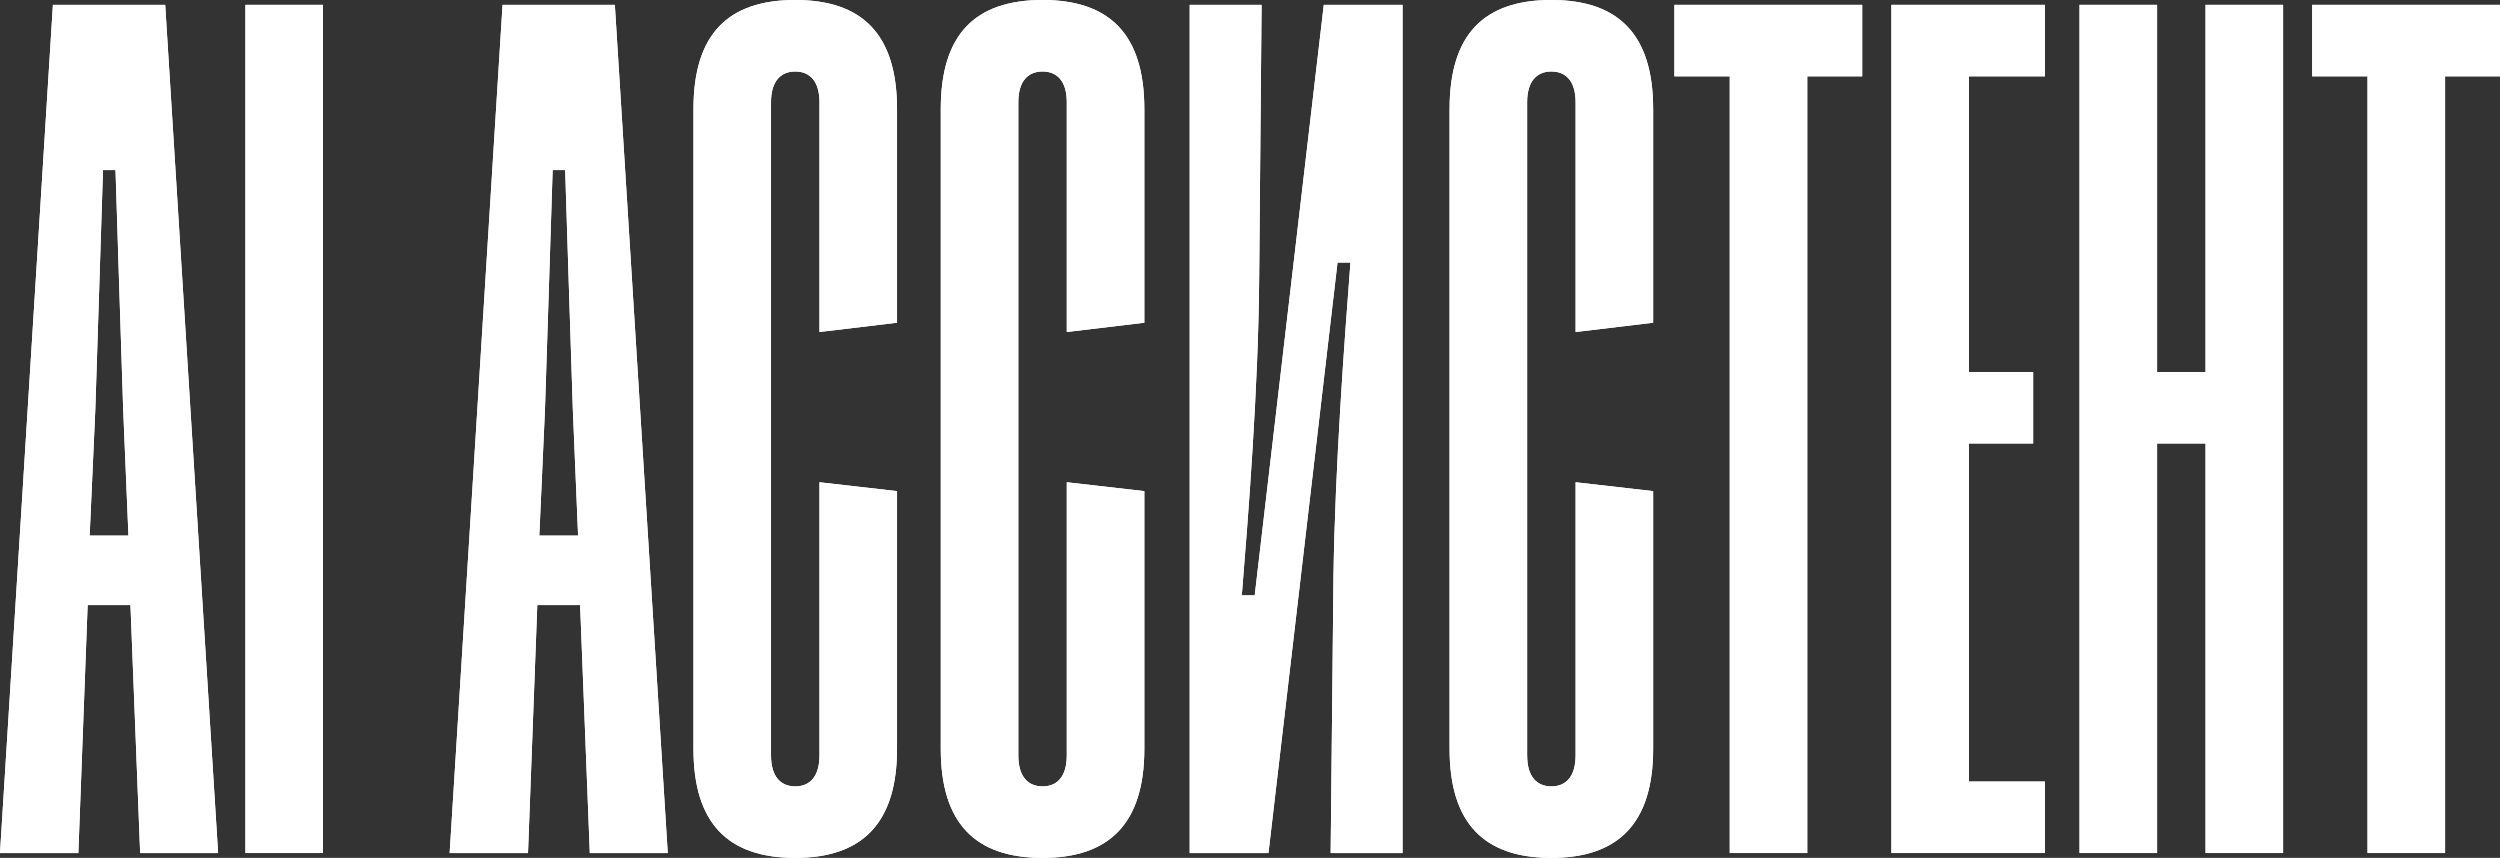 <?xml version="1.0" encoding="UTF-8"?> <svg xmlns="http://www.w3.org/2000/svg" viewBox="0 0 557.07 191.16" fill="none"><rect x="0" y="0" width="557.07" height="191.16" fill="#333333" stroke="none"/><path d="M17.46 190.08H0L11.79 1.08H36.81L48.6 190.08H31.23L29.07 134.82H19.53L17.46 190.08ZM21.24 91.26L19.98 119.34H28.62L27.45 91.26C26.82 72.9 26.37 56.97 25.74 37.89H22.95C22.32 56.97 21.87 72.54 21.24 91.26Z" fill="white"></path><path d="M17.46 190.08H0L11.79 1.08H36.81L48.6 190.08H31.23L29.07 134.82H19.53L17.46 190.08ZM21.24 91.26L19.98 119.34H28.62L27.45 91.26C26.82 72.9 26.37 56.97 25.74 37.89H22.95C22.32 56.97 21.87 72.54 21.24 91.26Z" fill="url(#paint0_linear_543_454)"></path><path d="M71.968 190.08H54.688V1.08H71.968V190.08Z" fill="white"></path><path d="M71.968 190.08H54.688V1.08H71.968V190.08Z" fill="url(#paint1_linear_543_454)"></path><path d="M117.655 190.08H100.195L111.985 1.08H137.005L148.795 190.08H131.425L129.265 134.82H119.725L117.655 190.08ZM121.435 91.26L120.175 119.34H128.815L127.645 91.26C127.015 72.9 126.565 56.97 125.935 37.89H123.145C122.515 56.97 122.065 72.54 121.435 91.26Z" fill="white"></path><path d="M117.655 190.08H100.195L111.985 1.08H137.005L148.795 190.08H131.425L129.265 134.82H119.725L117.655 190.08ZM121.435 91.26L120.175 119.34H128.815L127.645 91.26C127.015 72.9 126.565 56.97 125.935 37.89H123.145C122.515 56.97 122.065 72.54 121.435 91.26Z" fill="url(#paint2_linear_543_454)"></path><path d="M199.883 71.91L182.603 73.98V22.77C182.603 18.09 180.443 15.93 177.203 15.93C173.963 15.93 171.803 18.09 171.803 22.77V168.3C171.803 173.07 173.963 175.23 177.203 175.23C180.443 175.23 182.603 173.07 182.603 168.3V107.46L199.883 109.44V166.86C199.883 183.42 192.143 191.16 177.203 191.16C162.173 191.16 154.523 183.42 154.523 166.86V24.3C154.523 7.65 162.173 0 177.203 0C192.143 0 199.883 7.65 199.883 24.3V71.91Z" fill="white"></path><path d="M199.883 71.91L182.603 73.98V22.77C182.603 18.09 180.443 15.93 177.203 15.93C173.963 15.93 171.803 18.09 171.803 22.77V168.3C171.803 173.07 173.963 175.23 177.203 175.23C180.443 175.23 182.603 173.07 182.603 168.3V107.46L199.883 109.44V166.86C199.883 183.42 192.143 191.16 177.203 191.16C162.173 191.16 154.523 183.42 154.523 166.86V24.3C154.523 7.65 162.173 0 177.203 0C192.143 0 199.883 7.65 199.883 24.3V71.91Z" fill="url(#paint3_linear_543_454)"></path><path d="M254.99 71.91L237.71 73.98V22.77C237.71 18.09 235.551 15.93 232.31 15.93C229.07 15.93 226.91 18.09 226.91 22.77V168.3C226.91 173.07 229.07 175.23 232.31 175.23C235.551 175.23 237.71 173.07 237.71 168.3V107.46L254.99 109.44V166.86C254.99 183.42 247.25 191.16 232.31 191.16C217.28 191.16 209.63 183.42 209.63 166.86V24.3C209.63 7.65 217.28 0 232.31 0C247.25 0 254.99 7.65 254.99 24.3V71.91Z" fill="white"></path><path d="M254.99 71.91L237.71 73.98V22.77C237.71 18.09 235.551 15.93 232.31 15.93C229.07 15.93 226.91 18.09 226.91 22.77V168.3C226.91 173.07 229.07 175.23 232.31 175.23C235.551 175.23 237.71 173.07 237.71 168.3V107.46L254.99 109.44V166.86C254.99 183.42 247.25 191.16 232.31 191.16C217.28 191.16 209.63 183.42 209.63 166.86V24.3C209.63 7.65 217.28 0 232.31 0C247.25 0 254.99 7.65 254.99 24.3V71.91Z" fill="url(#paint4_linear_543_454)"></path><path d="M312.527 1.08V190.08H296.507L297.137 128.34C297.499 103.86 299.568 76.14 300.918 58.5H298.039L282.649 190.08H265.097V1.08H281.117L280.577 62.1C280.397 86.4 278.148 115.02 276.708 132.66H279.587L294.977 1.08H312.527Z" fill="white"></path><path d="M312.527 1.08V190.08H296.507L297.137 128.34C297.499 103.86 299.568 76.14 300.918 58.5H298.039L282.649 190.08H265.097V1.08H281.117L280.577 62.1C280.397 86.4 278.148 115.02 276.708 132.66H279.587L294.977 1.08H312.527Z" fill="url(#paint5_linear_543_454)"></path><path d="M368.369 71.91L351.089 73.98V22.77C351.089 18.09 348.93 15.93 345.688 15.93C342.45 15.93 340.29 18.09 340.29 22.77V168.3C340.29 173.07 342.45 175.23 345.688 175.23C348.93 175.23 351.089 173.07 351.089 168.3V107.46L368.369 109.44V166.86C368.369 183.42 360.629 191.16 345.688 191.16C330.658 191.16 323.008 183.42 323.008 166.86V24.3C323.008 7.65 330.658 0 345.688 0C360.629 0 368.369 7.65 368.369 24.3V71.91Z" fill="white"></path><path d="M368.369 71.91L351.089 73.98V22.77C351.089 18.09 348.93 15.93 345.688 15.93C342.45 15.93 340.29 18.09 340.29 22.77V168.3C340.29 173.07 342.45 175.23 345.688 175.23C348.93 175.23 351.089 173.07 351.089 168.3V107.46L368.369 109.44V166.86C368.369 183.42 360.629 191.16 345.688 191.16C330.658 191.16 323.008 183.42 323.008 166.86V24.3C323.008 7.65 330.658 0 345.688 0C360.629 0 368.369 7.65 368.369 24.3V71.91Z" fill="url(#paint6_linear_543_454)"></path><path d="M402.713 190.08H385.433V17.01H373.102V1.08H414.951V17.01H402.713V190.08Z" fill="white"></path><path d="M402.713 190.08H385.433V17.01H373.102V1.08H414.951V17.01H402.713V190.08Z" fill="url(#paint7_linear_543_454)"></path><path d="M455.656 190.08H421.454V1.08H455.656V17.01H438.736V82.89H453.046V98.82H438.736V174.15H455.656V190.08Z" fill="white"></path><path d="M455.656 190.08H421.454V1.08H455.656V17.01H438.736V82.89H453.046V98.82H438.736V174.15H455.656V190.08Z" fill="url(#paint8_linear_543_454)"></path><path d="M480.66 190.08H463.378V1.08H480.66V82.89H491.459V1.08H508.738V190.08H491.459V98.82H480.66V190.08Z" fill="white"></path><path d="M480.66 190.08H463.378V1.08H480.66V82.89H491.459V1.08H508.738V190.08H491.459V98.82H480.66V190.08Z" fill="url(#paint9_linear_543_454)"></path><path d="M544.832 190.08H527.552V17.01H515.221V1.08H557.07V17.01H544.832V190.08Z" fill="white"></path><path d="M544.832 190.08H527.552V17.01H515.221V1.08H557.07V17.01H544.832V190.08Z" fill="url(#paint10_linear_543_454)"></path><defs><linearGradient id="paint0_linear_543_454" x1="2583.62" y1="455.441" x2="1389.34" y2="-688.333" gradientUnits="userSpaceOnUse"><stop stop-color="#606060"></stop><stop offset="0.505" stop-color="white"></stop></linearGradient><linearGradient id="paint1_linear_543_454" x1="2583.62" y1="455.441" x2="1389.34" y2="-688.333" gradientUnits="userSpaceOnUse"><stop stop-color="#606060"></stop><stop offset="0.505" stop-color="white"></stop></linearGradient><linearGradient id="paint2_linear_543_454" x1="2583.62" y1="455.441" x2="1389.34" y2="-688.333" gradientUnits="userSpaceOnUse"><stop stop-color="#606060"></stop><stop offset="0.505" stop-color="white"></stop></linearGradient><linearGradient id="paint3_linear_543_454" x1="2583.62" y1="455.441" x2="1389.34" y2="-688.333" gradientUnits="userSpaceOnUse"><stop stop-color="#606060"></stop><stop offset="0.505" stop-color="white"></stop></linearGradient><linearGradient id="paint4_linear_543_454" x1="2583.62" y1="455.441" x2="1389.34" y2="-688.333" gradientUnits="userSpaceOnUse"><stop stop-color="#606060"></stop><stop offset="0.505" stop-color="white"></stop></linearGradient><linearGradient id="paint5_linear_543_454" x1="2583.62" y1="455.441" x2="1389.34" y2="-688.333" gradientUnits="userSpaceOnUse"><stop stop-color="#606060"></stop><stop offset="0.505" stop-color="white"></stop></linearGradient><linearGradient id="paint6_linear_543_454" x1="2583.62" y1="455.441" x2="1389.34" y2="-688.333" gradientUnits="userSpaceOnUse"><stop stop-color="#606060"></stop><stop offset="0.505" stop-color="white"></stop></linearGradient><linearGradient id="paint7_linear_543_454" x1="2583.62" y1="455.441" x2="1389.34" y2="-688.333" gradientUnits="userSpaceOnUse"><stop stop-color="#606060"></stop><stop offset="0.505" stop-color="white"></stop></linearGradient><linearGradient id="paint8_linear_543_454" x1="2583.62" y1="455.441" x2="1389.34" y2="-688.333" gradientUnits="userSpaceOnUse"><stop stop-color="#606060"></stop><stop offset="0.505" stop-color="white"></stop></linearGradient><linearGradient id="paint9_linear_543_454" x1="2583.62" y1="455.441" x2="1389.34" y2="-688.333" gradientUnits="userSpaceOnUse"><stop stop-color="#606060"></stop><stop offset="0.505" stop-color="white"></stop></linearGradient><linearGradient id="paint10_linear_543_454" x1="2583.62" y1="455.441" x2="1389.34" y2="-688.333" gradientUnits="userSpaceOnUse"><stop stop-color="#606060"></stop><stop offset="0.505" stop-color="white"></stop></linearGradient></defs></svg> 